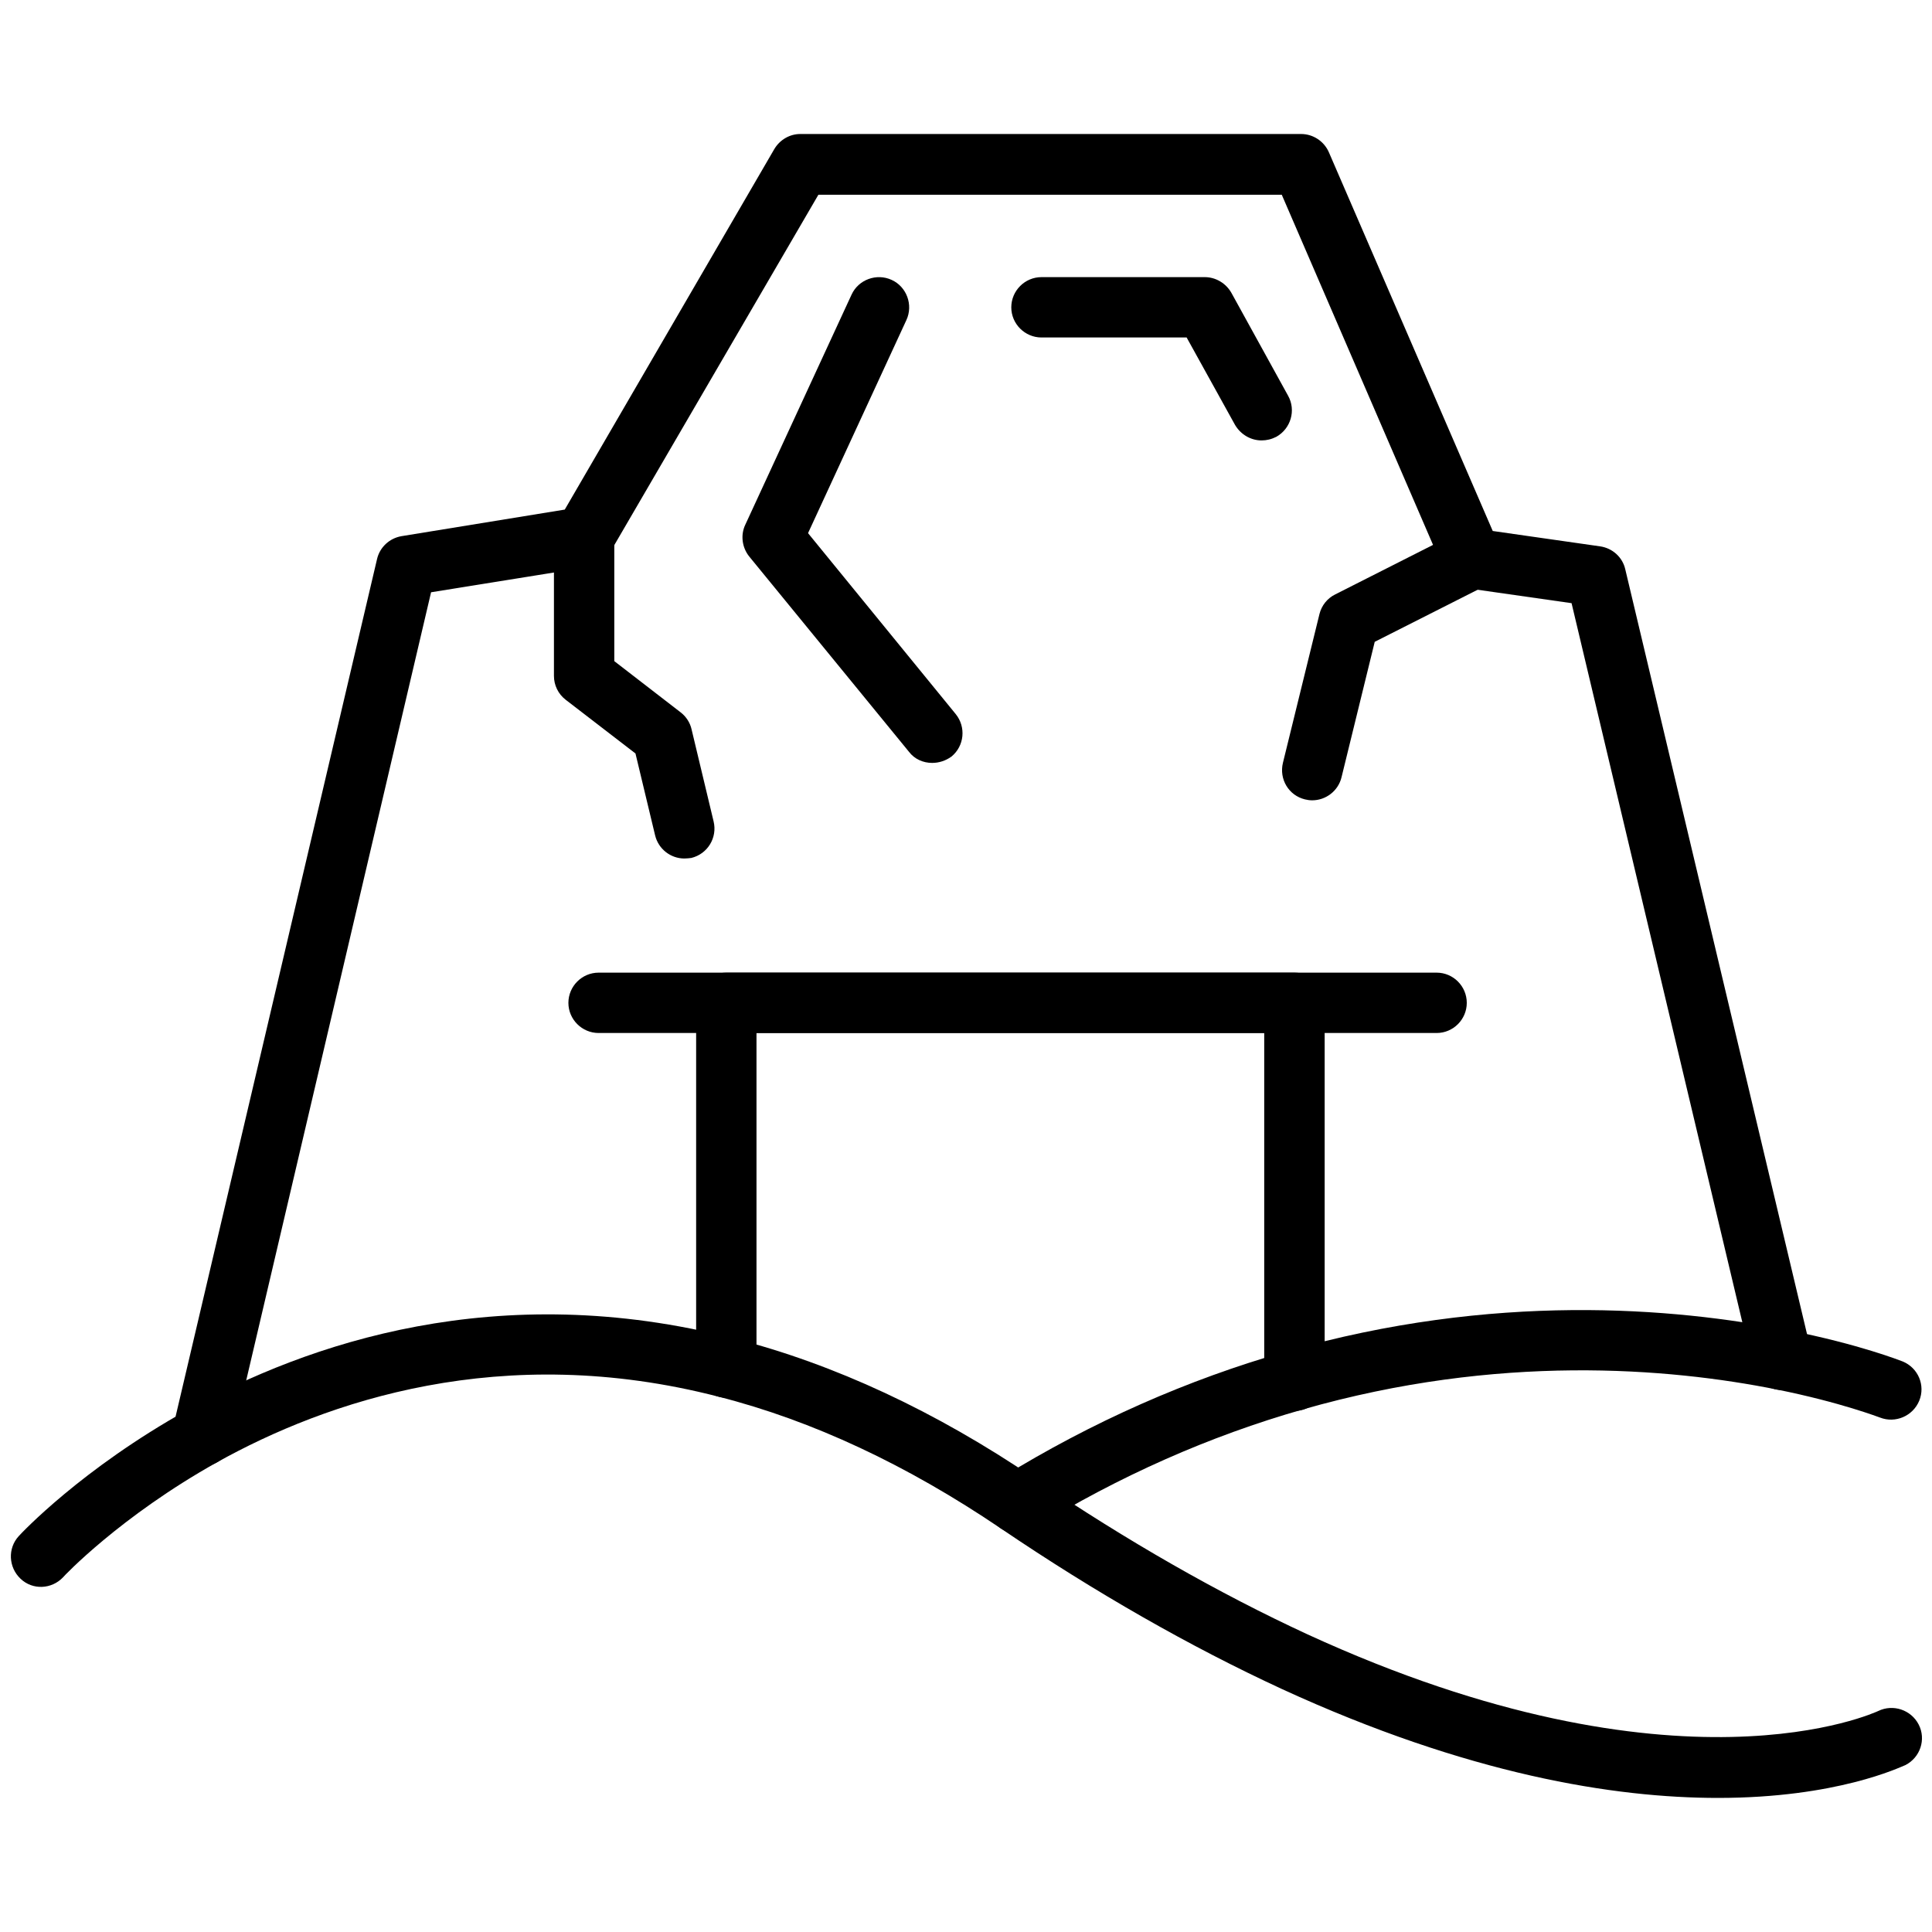 <svg width="25" height="25" viewBox="0 0 25 25" fill="none" xmlns="http://www.w3.org/2000/svg">
<path d="M2.617 18.973C2.586 18.973 2.558 18.969 2.527 18.961C2.316 18.91 2.187 18.699 2.234 18.492L4.879 7.234C4.914 7.082 5.039 6.965 5.195 6.938L7.308 6.594L10.019 1.93C10.09 1.809 10.219 1.734 10.355 1.734H16.836C16.992 1.734 17.133 1.828 17.195 1.969L19.316 6.871L20.707 7.07C20.867 7.094 20.996 7.211 21.031 7.367L23.441 17.508C23.492 17.719 23.363 17.93 23.152 17.977C22.941 18.027 22.73 17.898 22.683 17.688L20.336 7.805L18.992 7.613C18.859 7.594 18.742 7.508 18.687 7.383L16.586 2.52H10.59L7.894 7.148C7.836 7.25 7.734 7.32 7.617 7.336L5.578 7.664L2.996 18.672C2.957 18.852 2.793 18.973 2.617 18.973Z" fill="black"/>
<path d="M22.23 23.265C20.89 23.265 19 22.965 16.586 21.855C15.402 21.308 14.176 20.609 12.949 19.777C11.738 18.957 10.512 18.382 9.301 18.074C6.492 17.347 4.219 18.136 2.808 18.922C1.551 19.625 0.82 20.402 0.816 20.41C0.668 20.566 0.422 20.578 0.266 20.429C0.109 20.281 0.098 20.035 0.242 19.878C0.273 19.843 1.055 19.007 2.43 18.242C3.969 17.386 6.441 16.531 9.5 17.32C10.797 17.652 12.105 18.261 13.39 19.132C14.586 19.941 15.769 20.617 16.918 21.148C21.723 23.355 24.277 22.152 24.305 22.14C24.496 22.047 24.73 22.125 24.828 22.316C24.926 22.507 24.848 22.742 24.656 22.84C24.586 22.867 23.769 23.265 22.23 23.265Z" fill="black"/>
<path d="M13.167 19.843C13.034 19.843 12.909 19.777 12.835 19.656C12.722 19.472 12.78 19.23 12.964 19.117C14.132 18.398 15.37 17.851 16.644 17.488C19.32 16.722 21.655 16.918 23.144 17.214C24.058 17.394 24.597 17.609 24.62 17.617C24.82 17.699 24.917 17.925 24.835 18.125C24.753 18.324 24.526 18.421 24.327 18.343C24.323 18.343 23.827 18.148 22.991 17.98C21.589 17.699 19.386 17.515 16.859 18.238C15.652 18.582 14.48 19.101 13.374 19.781C13.308 19.824 13.238 19.843 13.167 19.843Z" fill="black"/>
<path d="M16.75 18.258C16.535 18.258 16.359 18.082 16.359 17.867V13.367H9.789V17.695C9.789 17.91 9.613 18.086 9.398 18.086C9.184 18.086 9.008 17.91 9.008 17.695V12.977C9.008 12.762 9.184 12.586 9.398 12.586H16.75C16.965 12.586 17.141 12.762 17.141 12.977V17.867C17.141 18.082 16.965 18.258 16.75 18.258Z" fill="black"/>
<path d="M8.855 11.109C8.68 11.109 8.52 10.988 8.477 10.809L8.223 9.75L7.32 9.055C7.223 8.98 7.168 8.867 7.168 8.746V6.953C7.168 6.738 7.344 6.562 7.559 6.562C7.773 6.562 7.949 6.738 7.949 6.953V8.555L8.809 9.219C8.879 9.273 8.93 9.352 8.949 9.438L9.234 10.629C9.285 10.84 9.156 11.051 8.945 11.102C8.918 11.105 8.887 11.109 8.855 11.109Z" fill="black"/>
<path d="M16.98 10.356C16.949 10.356 16.918 10.352 16.886 10.344C16.675 10.293 16.55 10.082 16.601 9.871L17.074 7.945C17.101 7.836 17.175 7.742 17.277 7.692L18.875 6.883C19.066 6.785 19.3 6.863 19.398 7.055C19.496 7.246 19.418 7.481 19.226 7.578L17.789 8.305L17.359 10.059C17.316 10.235 17.156 10.356 16.98 10.356Z" fill="black"/>
<path d="M16.324 5.699C16.188 5.699 16.055 5.625 15.98 5.496L15.355 4.367H13.477C13.262 4.367 13.086 4.191 13.086 3.977C13.086 3.762 13.262 3.586 13.477 3.586H15.59C15.73 3.586 15.863 3.664 15.934 3.789L16.668 5.121C16.773 5.309 16.703 5.547 16.516 5.652C16.453 5.684 16.391 5.699 16.324 5.699Z" fill="black"/>
<path d="M12.062 9.872C11.948 9.872 11.835 9.825 11.761 9.727L9.694 7.2C9.601 7.083 9.581 6.922 9.644 6.79L11.019 3.813C11.108 3.618 11.343 3.532 11.538 3.622C11.733 3.711 11.819 3.946 11.729 4.141L10.456 6.899L12.366 9.239C12.503 9.407 12.479 9.653 12.312 9.79C12.237 9.844 12.151 9.872 12.062 9.872Z" fill="black"/>
<path d="M18.59 13.367H7.746C7.531 13.367 7.355 13.191 7.355 12.977C7.355 12.762 7.531 12.586 7.746 12.586H18.59C18.805 12.586 18.98 12.762 18.98 12.977C18.98 13.191 18.805 13.367 18.59 13.367Z" fill="black"/>
</svg>

